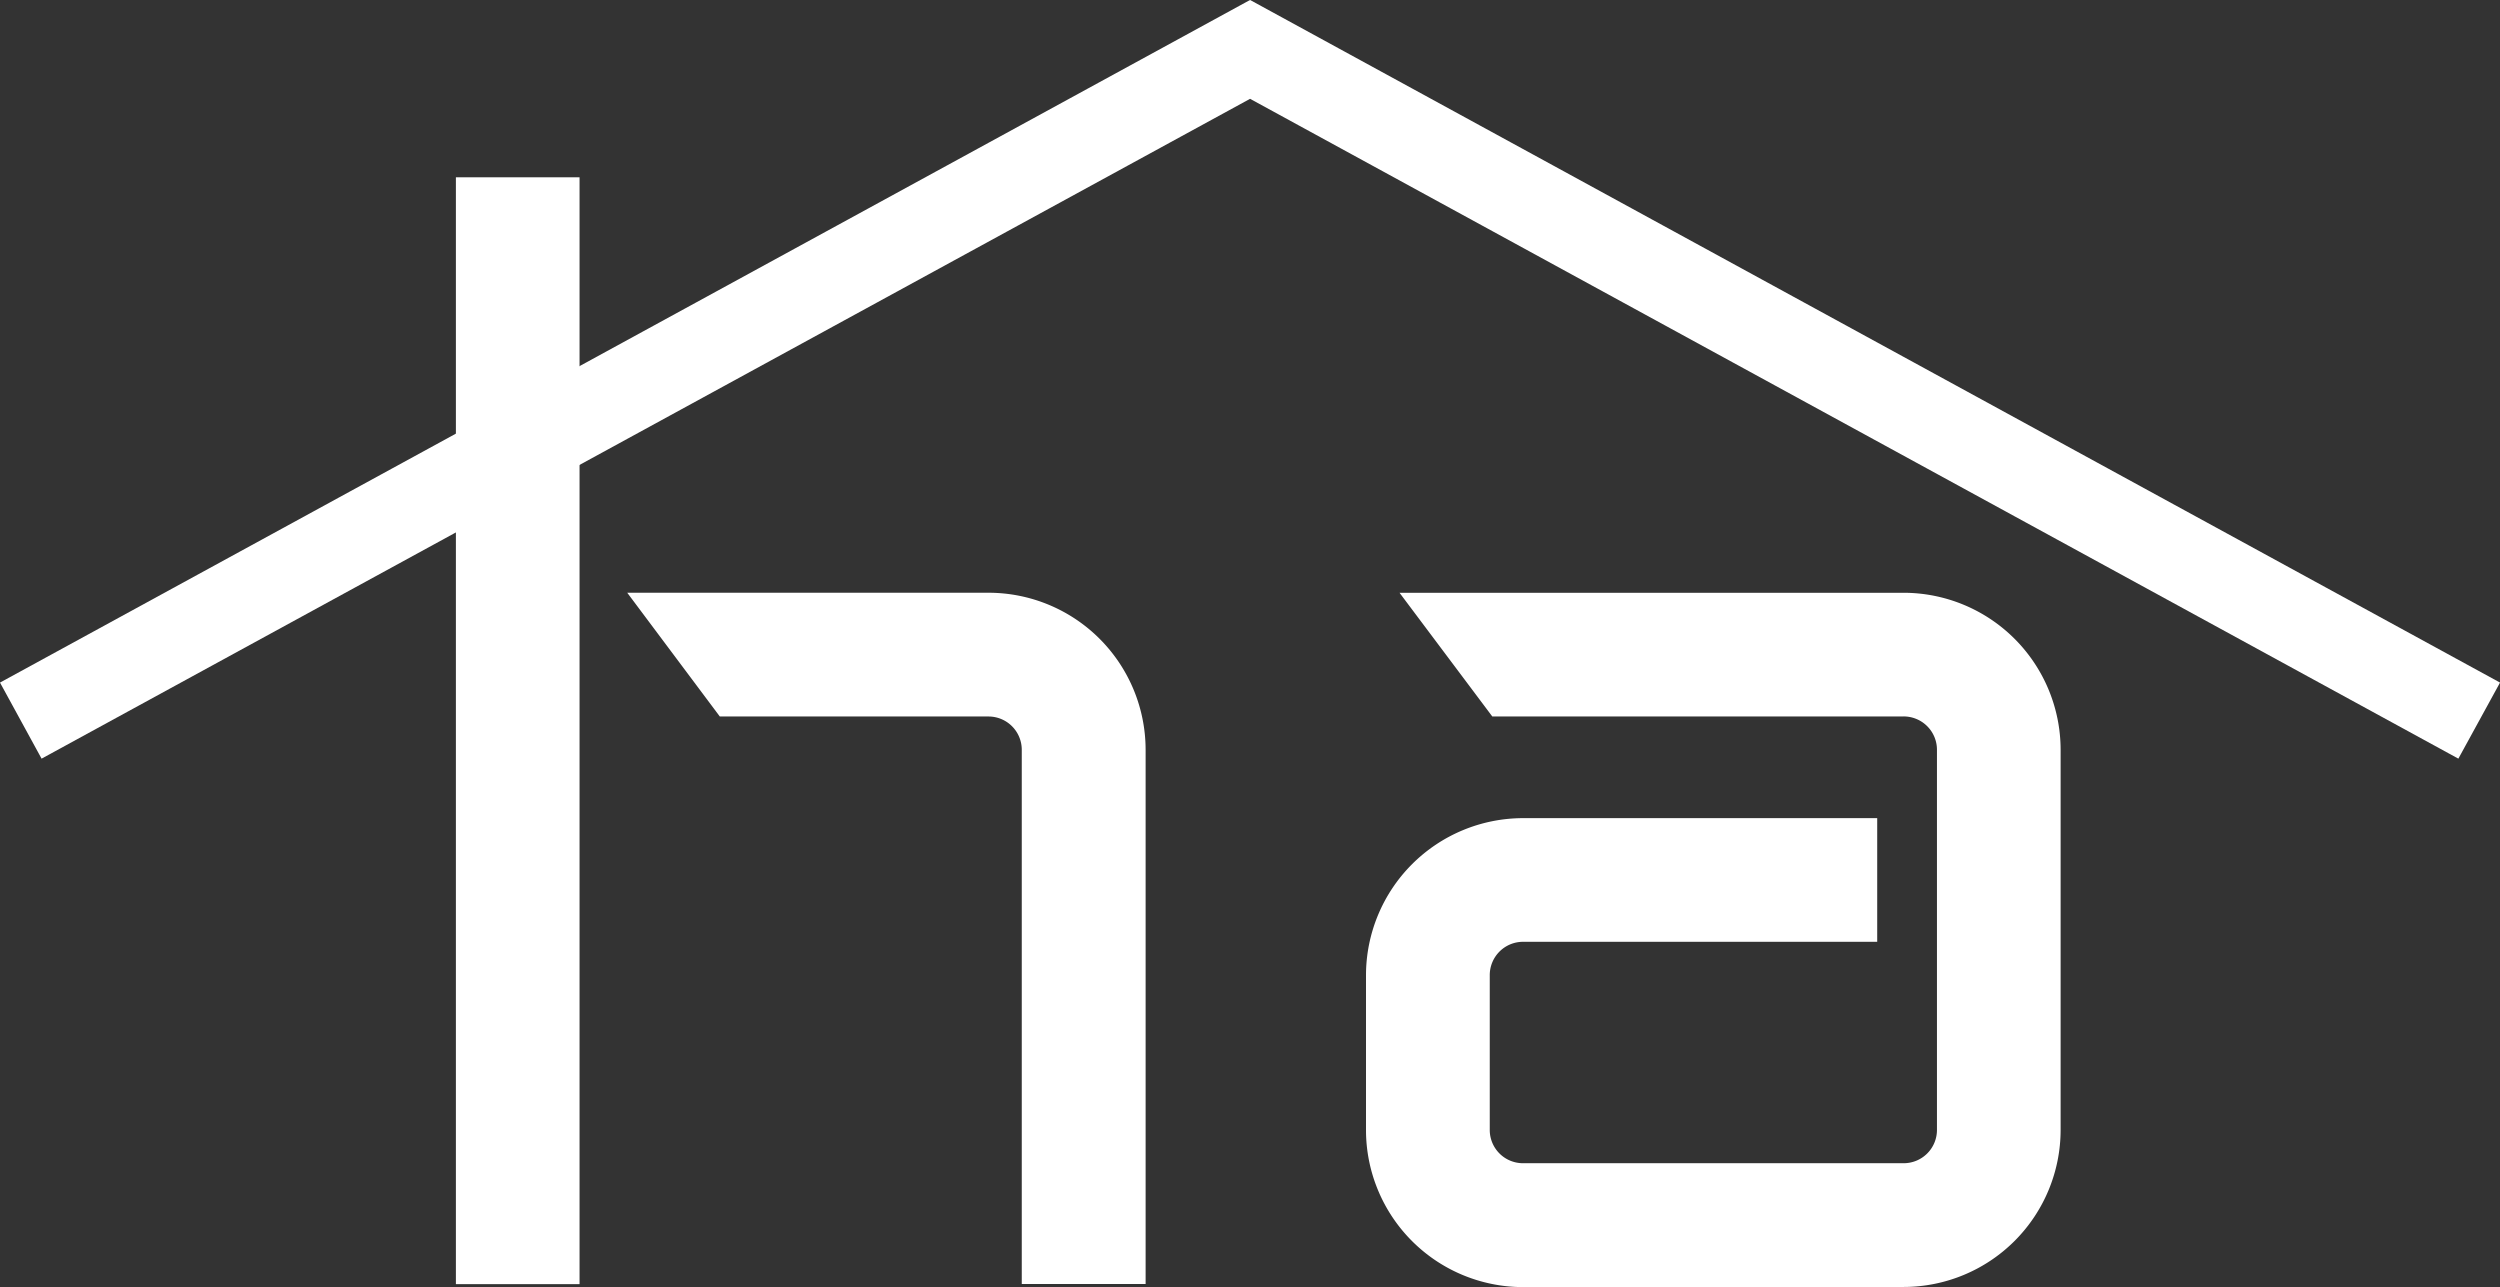 <svg id="グループ_530" data-name="グループ 530" xmlns="http://www.w3.org/2000/svg" width="77.694" height="40"><rect width="100%" height="100%" fill="#333333" stroke="none"/><path id="パス_276" data-name="パス 276" d="M946.226 272.887v-16.6a1.035 1.035 0 00-1.031-1.037h-8.353l-2.877-3.846h11.23a4.884 4.884 0 014.88 4.882v16.6z" transform="translate(-914.472 -232.983)" fill="#FFF"/><path id="長方形_1183" data-name="長方形 1183" transform="translate(14.168 5.51)" fill="#FFF" d="M0 0h3.843v34.398H0z"/><path id="パス_277" data-name="パス 277" d="M947.3 272.981a4.884 4.884 0 01-4.877-4.877v-4.817a4.886 4.886 0 014.877-4.88h11.01v3.843H947.3a1.035 1.035 0 00-1.031 1.037v4.813a1.033 1.033 0 001.031 1.031h11.83a1.034 1.034 0 001.037-1.031v-11.82a1.036 1.036 0 00-1.037-1.034h-12.783l-2.882-3.843h15.665a4.884 4.884 0 014.88 4.877v11.82a4.884 4.884 0 01-4.88 4.877z" transform="translate(-899.971 -232.981)" fill="#FFF"/><path id="パス_278" data-name="パス 278" d="M1003.182 268.192l-37.551-20.506-37.557 20.506-1.292-2.364 38.849-21.214 38.846 21.214z" transform="translate(-926.782 -244.615)" fill="#FFF"/></svg>